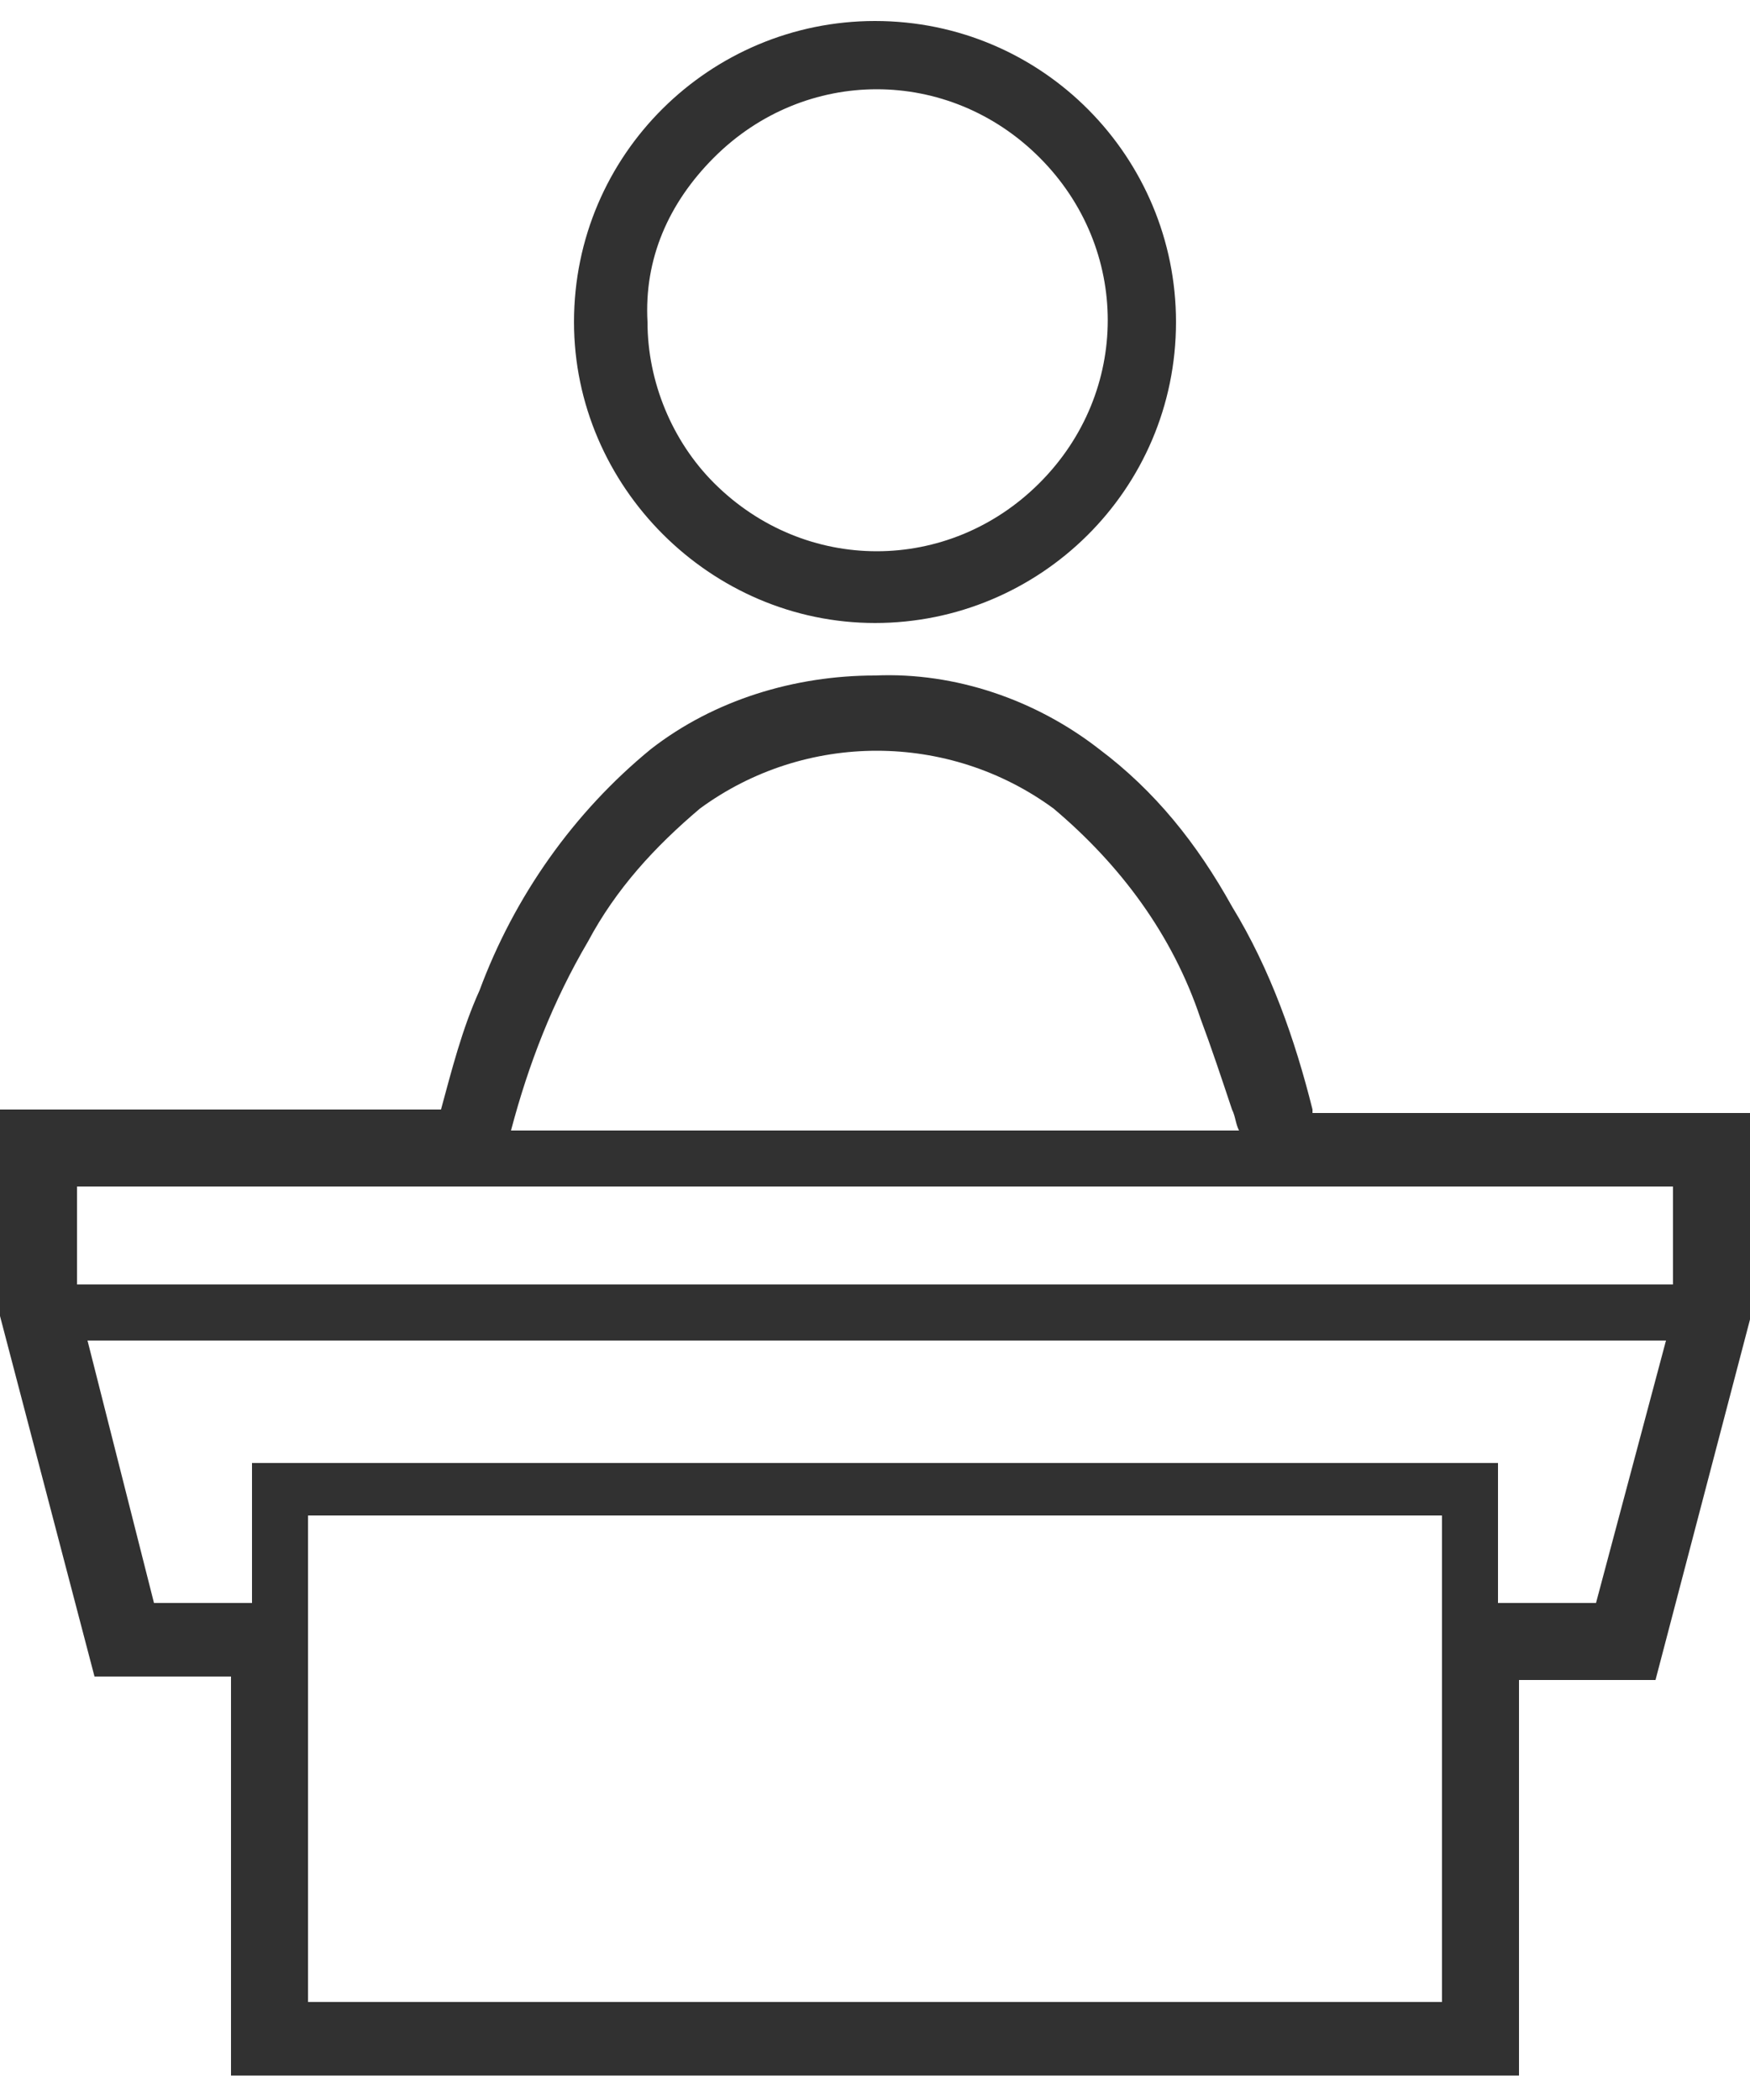<?xml version="1.0" encoding="utf-8"?>
<!-- Generator: Adobe Illustrator 28.0.0, SVG Export Plug-In . SVG Version: 6.00 Build 0)  -->
<svg version="1.1" id="グループ_529" xmlns="http://www.w3.org/2000/svg" xmlns:xlink="http://www.w3.org/1999/xlink" x="0px"
	 y="0px" viewBox="0 0 50 60" style="enable-background:new 0 0 50 60;" xml:space="preserve">
<style type="text/css">
	.st0{fill:#313131;}
</style>
<g id="グループ_528">
	<path id="パス_13749" class="st0" d="M37.5,31.7c-0.5-2-1.2-4-2.3-5.8c-1-1.8-2.2-3.3-3.8-4.5c-1.8-1.4-4.1-2.2-6.4-2.1h0
		c-2.3,0-4.6,0.7-6.4,2.1c-2.2,1.8-3.9,4.2-4.9,6.9l0,0c-0.5,1.1-0.8,2.3-1.1,3.4H0v5.9l2.7,10.3h3.9v11.4h36.8V48h3.9L50,37.7v-5.9
		H37.5z M16.8,26.9c0.8-1.5,1.9-2.7,3.2-3.8c3-2.2,7.1-2.2,10.1,0c1.9,1.6,3.4,3.6,4.2,6c0.3,0.8,0.6,1.7,0.9,2.6
		c0.1,0.2,0.1,0.4,0.2,0.6H14.6C15.1,30.4,15.8,28.6,16.8,26.9 M41.2,57.2H8.8V43.3h32.4V57.2z M45.6,45.8h-2.8v-4H7.2v4H4.4
		l-1.9-7.5h45.1L45.6,45.8z M47.8,36.7H2.2v-2.8h45.6V36.7z"/>
	<path id="パス_13750" class="st0" d="M25,17.8c4.7,0,8.6-3.8,8.6-8.6c0-4.7-3.8-8.6-8.6-8.6c-4.7,0-8.6,3.8-8.6,8.6
		C16.4,13.9,20.3,17.8,25,17.8C25,17.8,25,17.8,25,17.8 M20.4,4.5c2.6-2.6,6.7-2.6,9.3,0s2.6,6.7,0,9.3s-6.7,2.6-9.3,0
		c-1.2-1.2-1.9-2.9-1.9-4.6C18.4,7.4,19.1,5.8,20.4,4.5"/>
</g>
</svg>
